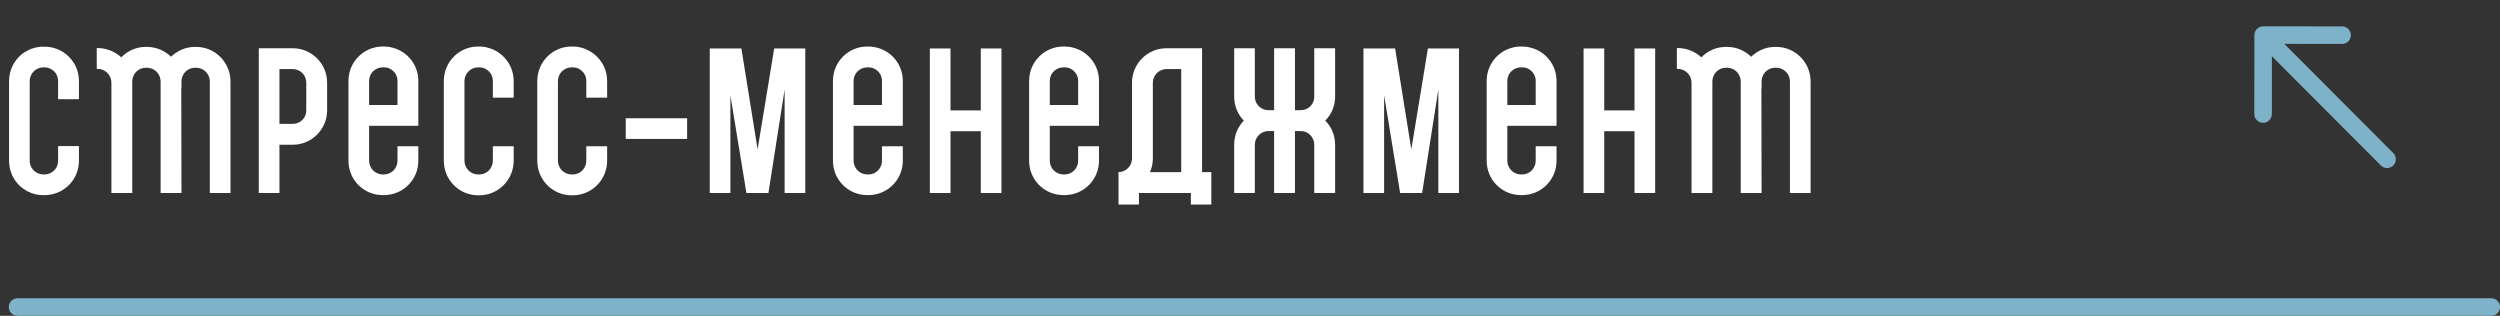<?xml version="1.0" encoding="UTF-8"?> <svg xmlns="http://www.w3.org/2000/svg" width="285" height="36" viewBox="0 0 285 36" fill="none"><rect x="0" y="0" width="285" height="36" fill="#333333" stroke="none"/><path d="M8.998 11.308H6.622V9.24C6.622 8.822 6.468 8.426 6.182 8.14C5.874 7.854 5.5 7.678 5.082 7.678H4.95C4.092 7.678 3.388 8.382 3.388 9.24V18.326C3.388 18.788 3.586 19.206 3.938 19.514C4.004 19.558 4.07 19.602 4.158 19.668C4.356 19.778 4.62 19.888 4.95 19.888H5.082C5.5 19.888 5.874 19.712 6.182 19.426C6.468 19.14 6.622 18.744 6.622 18.326V16.654H8.998V18.326C8.998 19.382 8.602 20.35 7.854 21.098C7.106 21.846 6.116 22.242 5.082 22.242H4.95C4.774 22.242 4.598 22.242 4.422 22.22C4.378 22.198 4.312 22.198 4.246 22.176C4.224 22.176 4.202 22.176 4.18 22.176C4.114 22.154 4.07 22.154 4.004 22.132C3.96 22.132 3.938 22.11 3.894 22.11C3.828 22.088 3.784 22.066 3.718 22.044C3.674 22.044 3.652 22.022 3.608 22.022C3.52 21.978 3.41 21.934 3.322 21.89C3.256 21.868 3.212 21.846 3.146 21.824C3.124 21.802 3.102 21.78 3.08 21.78C2.838 21.648 2.618 21.494 2.398 21.318C1.518 20.57 1.034 19.47 1.034 18.326V9.24C1.034 8.052 1.562 6.974 2.398 6.248C2.684 6.006 2.992 5.83 3.322 5.676L3.344 5.654C3.366 5.654 3.366 5.654 3.388 5.632C3.41 5.632 3.41 5.632 3.432 5.632C3.432 5.61 3.432 5.61 3.432 5.61C3.784 5.478 4.136 5.39 4.51 5.346C4.532 5.346 4.554 5.346 4.598 5.324C4.598 5.324 4.598 5.324 4.62 5.324C4.62 5.324 4.642 5.324 4.664 5.324C4.686 5.324 4.686 5.324 4.708 5.324C4.73 5.324 4.752 5.324 4.752 5.324C4.774 5.324 4.796 5.324 4.818 5.324C4.818 5.324 4.84 5.324 4.862 5.324C4.884 5.324 4.906 5.324 4.95 5.324H5.082C6.116 5.324 7.106 5.72 7.854 6.468C8.602 7.216 8.998 8.184 8.998 9.24V11.308ZM26.275 9.284V10.12V22H23.921V10.12V9.284C23.921 8.426 23.217 7.722 22.359 7.722H22.227C21.369 7.722 20.687 8.426 20.687 9.284V10.12H18.311V9.504V9.284V9.262C18.289 8.404 17.607 7.722 16.749 7.722H16.617C15.759 7.722 15.077 8.426 15.077 9.284C15.077 9.328 15.077 9.372 15.077 9.416V22H12.701V10.12V9.416C12.701 8.558 11.997 7.854 11.139 7.854H11.029V5.478H11.139C12.173 5.478 13.119 5.896 13.823 6.534C14.527 5.808 15.517 5.346 16.617 5.346H16.749C17.827 5.346 18.795 5.786 19.499 6.468C20.203 5.786 21.171 5.346 22.227 5.346H22.359C24.515 5.346 26.275 7.106 26.275 9.284ZM18.311 10.12H20.665L20.687 22H18.311V10.12ZM33.375 5.5C35.531 5.5 37.291 7.26 37.291 9.416V12.584C37.291 14.74 35.531 16.5 33.375 16.5H31.857V22H29.503V5.5H31.857H33.375ZM34.915 12.584V9.416C34.915 8.558 34.233 7.876 33.375 7.876H31.857V14.124H33.375C34.233 14.124 34.915 13.442 34.915 12.584ZM44.741 5.434C46.435 5.852 47.689 7.392 47.689 9.218V14.344H42.079V18.326C42.079 19.184 42.783 19.888 43.641 19.888H43.773C44.631 19.888 45.313 19.184 45.313 18.326V16.676H47.689V18.326C47.689 20.504 45.929 22.242 43.773 22.242H43.641C41.463 22.242 39.725 20.504 39.725 18.326V9.218C39.725 7.062 41.463 5.302 43.641 5.302H43.773C44.103 5.302 44.433 5.346 44.741 5.434ZM42.079 11.968H45.313V9.218C45.313 9.196 45.313 9.174 45.313 9.152C45.291 8.492 44.829 7.942 44.235 7.744C44.081 7.7 43.927 7.678 43.773 7.678H43.641C42.783 7.678 42.079 8.36 42.079 9.218V11.968ZM58.559 11.132H56.183V9.24C56.183 9.196 56.183 9.174 56.183 9.152C56.161 8.492 55.699 7.942 55.105 7.744C54.951 7.7 54.797 7.678 54.643 7.678H54.511C53.653 7.678 52.949 8.382 52.949 9.24V18.326C52.949 19.184 53.653 19.888 54.511 19.888H54.643C55.501 19.888 56.183 19.184 56.183 18.326V16.676H58.559V18.326C58.559 20.504 56.799 22.264 54.643 22.264H54.511C52.333 22.264 50.595 20.504 50.595 18.326V9.24C50.595 7.062 52.333 5.302 54.511 5.302H54.643C54.973 5.302 55.303 5.346 55.611 5.434C57.305 5.874 58.559 7.414 58.559 9.24V11.132ZM69.214 11.132H66.838V9.24C66.838 9.196 66.838 9.174 66.838 9.152C66.816 8.492 66.354 7.942 65.76 7.744C65.606 7.7 65.452 7.678 65.298 7.678H65.166C64.308 7.678 63.604 8.382 63.604 9.24V18.326C63.604 19.184 64.308 19.888 65.166 19.888H65.298C66.156 19.888 66.838 19.184 66.838 18.326V16.676H69.214V18.326C69.214 20.504 67.454 22.264 65.298 22.264H65.166C62.988 22.264 61.25 20.504 61.25 18.326V9.24C61.25 7.062 62.988 5.302 65.166 5.302H65.298C65.628 5.302 65.958 5.346 66.266 5.434C67.96 5.874 69.214 7.414 69.214 9.24V11.132ZM71.334 13.486H78.33V15.84H71.334V13.486ZM90.173 5.522H91.801V22H89.447V10.208L87.599 22H85.091L83.265 10.868V22H80.911V5.522H83.265H84.519L86.367 17.028L88.259 5.522H89.447H89.821H90.173ZM99.973 5.434C101.667 5.852 102.921 7.392 102.921 9.218V14.344H97.311V18.326C97.311 19.184 98.015 19.888 98.873 19.888H99.005C99.863 19.888 100.545 19.184 100.545 18.326V16.676H102.921V18.326C102.921 20.504 101.161 22.242 99.005 22.242H98.873C96.695 22.242 94.957 20.504 94.957 18.326V9.218C94.957 7.062 96.695 5.302 98.873 5.302H99.005C99.335 5.302 99.665 5.346 99.973 5.434ZM97.311 11.968H100.545V9.218C100.545 9.196 100.545 9.174 100.545 9.152C100.523 8.492 100.061 7.942 99.467 7.744C99.313 7.7 99.159 7.678 99.005 7.678H98.873C98.015 7.678 97.311 8.36 97.311 9.218V11.968ZM114.165 5.522V14.96V22H111.811V14.96H108.357V22H106.003V14.388V12.584V5.522H108.357V12.584H111.811V5.522H114.165ZM122.336 5.434C124.03 5.852 125.284 7.392 125.284 9.218V14.344H119.674V18.326C119.674 19.184 120.378 19.888 121.236 19.888H121.368C122.226 19.888 122.908 19.184 122.908 18.326V16.676H125.284V18.326C125.284 20.504 123.524 22.242 121.368 22.242H121.236C119.058 22.242 117.32 20.504 117.32 18.326V9.218C117.32 7.062 119.058 5.302 121.236 5.302H121.368C121.698 5.302 122.028 5.346 122.336 5.434ZM119.674 11.968H122.908V9.218C122.908 9.196 122.908 9.174 122.908 9.152C122.886 8.492 122.424 7.942 121.83 7.744C121.676 7.7 121.522 7.678 121.368 7.678H121.236C120.378 7.678 119.674 8.36 119.674 9.218V11.968ZM137.035 19.624H138.091V23.32H135.759V22H129.841V23.32H127.509V19.624C128.345 19.624 129.049 18.92 129.049 18.062V9.416C129.049 7.26 130.809 5.5 132.987 5.5H137.035V6.688V19.624ZM132.987 7.876C132.129 7.876 131.425 8.58 131.425 9.416V18.172C131.403 18.7 131.293 19.184 131.095 19.624H134.659V7.876H132.987ZM152.202 5.5V11.022C152.202 12.078 151.784 13.046 151.08 13.75C151.784 14.454 152.202 15.422 152.202 16.5V22H149.826V16.5C149.826 15.642 149.144 14.938 148.286 14.938H147.626V22H145.25V14.938H144.612C143.754 14.938 143.05 15.642 143.05 16.5V22H140.696V16.5C140.696 15.422 141.114 14.454 141.796 13.75C141.114 13.046 140.696 12.078 140.696 11.022V5.5H143.05V11.022C143.05 11.88 143.754 12.562 144.612 12.562H145.25V5.5H147.626V12.562H148.286C149.144 12.562 149.826 11.88 149.826 11.022V5.5H152.202ZM164.697 5.522H166.325V22H163.971V10.208L162.123 22H159.615L157.789 10.868V22H155.435V5.522H157.789H159.043L160.891 17.028L162.783 5.522H163.971H164.345H164.697ZM174.497 5.434C176.191 5.852 177.445 7.392 177.445 9.218V14.344H171.835V18.326C171.835 19.184 172.539 19.888 173.397 19.888H173.529C174.387 19.888 175.069 19.184 175.069 18.326V16.676H177.445V18.326C177.445 20.504 175.685 22.242 173.529 22.242H173.397C171.219 22.242 169.481 20.504 169.481 18.326V9.218C169.481 7.062 171.219 5.302 173.397 5.302H173.529C173.859 5.302 174.189 5.346 174.497 5.434ZM171.835 11.968H175.069V9.218C175.069 9.196 175.069 9.174 175.069 9.152C175.047 8.492 174.585 7.942 173.991 7.744C173.837 7.7 173.683 7.678 173.529 7.678H173.397C172.539 7.678 171.835 8.36 171.835 9.218V11.968ZM188.689 5.522V14.96V22H186.335V14.96H182.881V22H180.527V14.388V12.584V5.522H182.881V12.584H186.335V5.522H188.689ZM206.408 9.284V10.12V22H204.054V10.12V9.284C204.054 8.426 203.35 7.722 202.492 7.722H202.36C201.502 7.722 200.82 8.426 200.82 9.284V10.12H198.444V9.504V9.284V9.262C198.422 8.404 197.74 7.722 196.882 7.722H196.75C195.892 7.722 195.21 8.426 195.21 9.284C195.21 9.328 195.21 9.372 195.21 9.416V22H192.834V10.12V9.416C192.834 8.558 192.13 7.854 191.272 7.854H191.162V5.478H191.272C192.306 5.478 193.252 5.896 193.956 6.534C194.66 5.808 195.65 5.346 196.75 5.346H196.882C197.96 5.346 198.928 5.786 199.632 6.468C200.336 5.786 201.304 5.346 202.36 5.346H202.492C204.648 5.346 206.408 7.106 206.408 9.284ZM198.444 10.12H200.798L200.82 22H198.444V10.12Z" fill="white"></path><line x1="2" y1="35" x2="284" y2="35" stroke="#7DB2C9" stroke-width="2" stroke-linecap="round"></line><path d="M271.419 18.864C271.809 19.255 272.442 19.255 272.833 18.865C273.224 18.475 273.225 17.842 272.835 17.451L272.127 18.157L271.419 18.864ZM258.001 3C257.449 2.999 257.001 3.447 257 3.999L256.99 12.999C256.99 13.551 257.437 13.999 257.989 14C258.542 14.001 258.99 13.553 258.99 13.001L258.999 5.001L266.999 5.01C267.551 5.01 268 4.563 268 4.011C268.001 3.459 267.553 3.01 267.001 3.01L258.001 3ZM272.127 18.157L272.835 17.451L258.708 3.294L258 4L257.292 4.706L271.419 18.864L272.127 18.157Z" fill="#7DB2C9"></path></svg> 